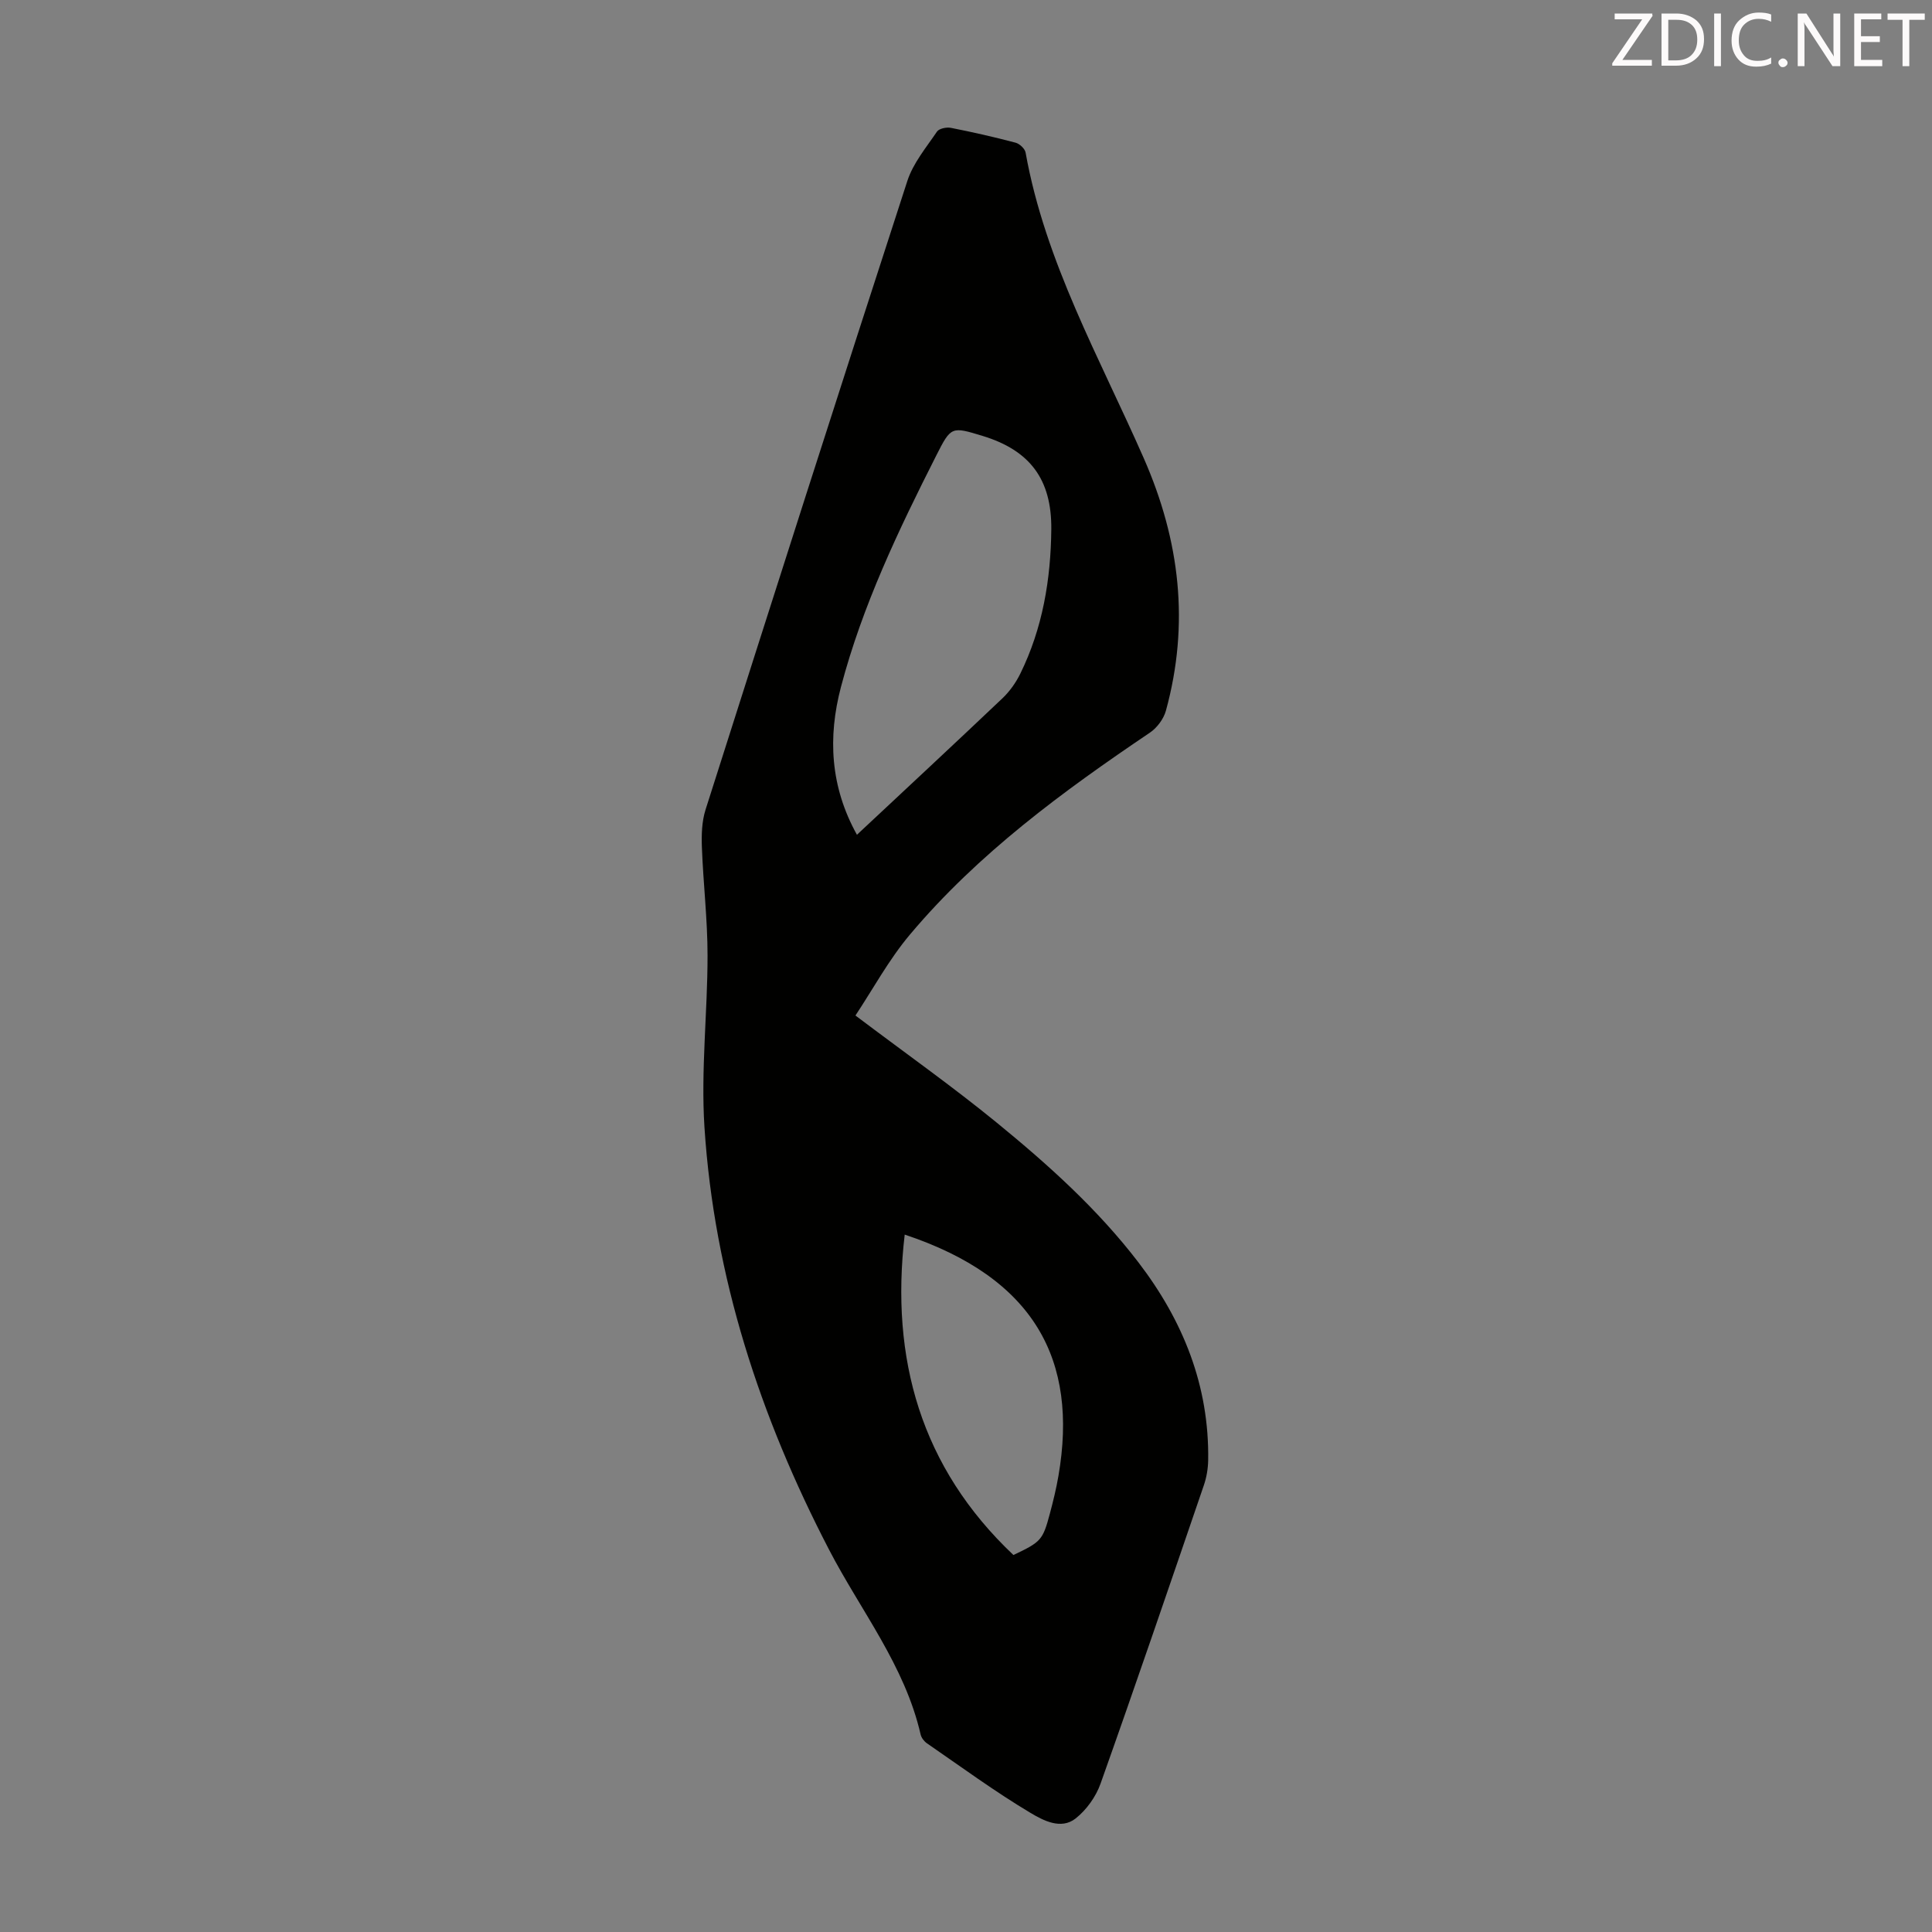<svg enable-background="new 0 0 400 400" viewBox="0 0 400 400" xmlns="http://www.w3.org/2000/svg"><rect x="0" y="0" width="400" height="400" fill="#808080" stroke="none"/><path d="m177.11 210.25c10.46 7.89 20.14 14.73 29.29 22.21 10.66 8.71 20.91 17.93 29.33 28.94 9.23 12.07 14.65 25.53 14.41 40.93-.03 1.75-.34 3.57-.91 5.22-7.05 20.61-14.08 41.22-21.38 61.75-.96 2.7-2.91 5.42-5.15 7.19-3.05 2.41-6.77.38-9.36-1.16-7.38-4.41-14.34-9.52-21.43-14.4-.59-.41-1.16-1.15-1.31-1.84-3.27-14.27-12.41-25.63-18.96-38.26-14.27-27.49-23.78-56.46-25.79-87.47-.76-11.77.64-23.67.64-35.51 0-7.47-.89-14.93-1.17-22.4-.1-2.61-.02-5.38.76-7.83 13.82-43.43 27.69-86.84 41.78-130.17 1.2-3.68 3.9-6.91 6.13-10.2.43-.64 1.98-.96 2.88-.78 4.49.88 8.96 1.9 13.39 3.07.84.22 1.94 1.25 2.08 2.06 4.06 22.67 15.37 42.56 24.46 63.26 7.51 17.08 9.51 34.32 4.59 52.28-.47 1.71-1.84 3.55-3.32 4.55-18.04 12.17-35.54 25.01-49.65 41.77-4.4 5.22-7.71 11.37-11.31 16.79zm.31-37.42c10.26-9.6 20.26-18.89 30.15-28.28 1.49-1.42 2.76-3.22 3.67-5.07 4.63-9.42 6.32-19.53 6.42-29.91.09-10.37-4.46-16.34-14.23-19.32-6.41-1.95-6.52-2.01-9.58 4.05-7.83 15.46-15.31 31.1-19.74 47.93-2.73 10.37-2.24 20.61 3.31 30.6zm9.89 82.78c-3.01 25.71 3.34 48.21 22.51 66.34 5.72-2.72 6.07-3.06 7.54-8.56.69-2.58 1.33-5.2 1.78-7.83 4.14-23.98-4.96-41-31.83-49.95z" fill="#010100"/><g fill="#fcfafa"><path d="m342.2 3.2-6.3 9.2h6.1v1.2h-8.2v-.5l6.2-9.1h-5.7v-1.2h7.8v.4z"/><path d="m344 13.7v-10.9h3.1c1.6 0 3 .5 4.1 1.4 1.1 1 1.6 2.2 1.6 3.9s-.5 3-1.6 4-2.5 1.5-4.2 1.5h-3zm1.4-9.6v8.4h1.6c1.4 0 2.5-.4 3.2-1.1.8-.8 1.2-1.8 1.2-3.2s-.4-2.4-1.2-3.1-1.8-1-3.1-1z"/><path d="m356.3 2.8v10.9h-1.4v-10.9z"/><path d="m366.6 13.2c-.8.4-1.8.6-3 .6-1.6 0-2.8-.5-3.7-1.5s-1.4-2.3-1.4-3.9c0-1.7.5-3.2 1.6-4.2s2.4-1.6 4-1.6c1 0 1.9.1 2.6.4v1.5c-.8-.4-1.6-.6-2.6-.6-1.2 0-2.2.4-3 1.2s-1.1 1.9-1.1 3.3c0 1.3.4 2.3 1.1 3.1s1.6 1.1 2.8 1.1c1.1 0 2-.2 2.8-.7v1.3z"/><path d="m368.2 13c0-.3.1-.5.3-.6.2-.2.4-.3.6-.3.3 0 .5.1.7.3s.3.4.3.6-.1.5-.3.6c-.2.2-.4.3-.7.3s-.5-.1-.6-.3c-.2-.2-.3-.4-.3-.6z"/><path d="m381.1 13.7h-1.7l-5.5-8.4c-.2-.2-.3-.5-.4-.7 0 .2.1.8.1 1.5v7.6h-1.4v-10.9h1.8l5.3 8.3c.3.4.4.6.4.8 0-.3-.1-.8-.1-1.6v-7.5h1.4v10.9z"/><path d="m389.7 13.7h-5.8v-10.9h5.6v1.2h-4.2v3.5h3.9v1.2h-3.9v3.7h4.4z"/><path d="m398.4 4.1h-3.1v9.6h-1.4v-9.6h-3.1v-1.3h7.7v1.3z"/></g></svg>